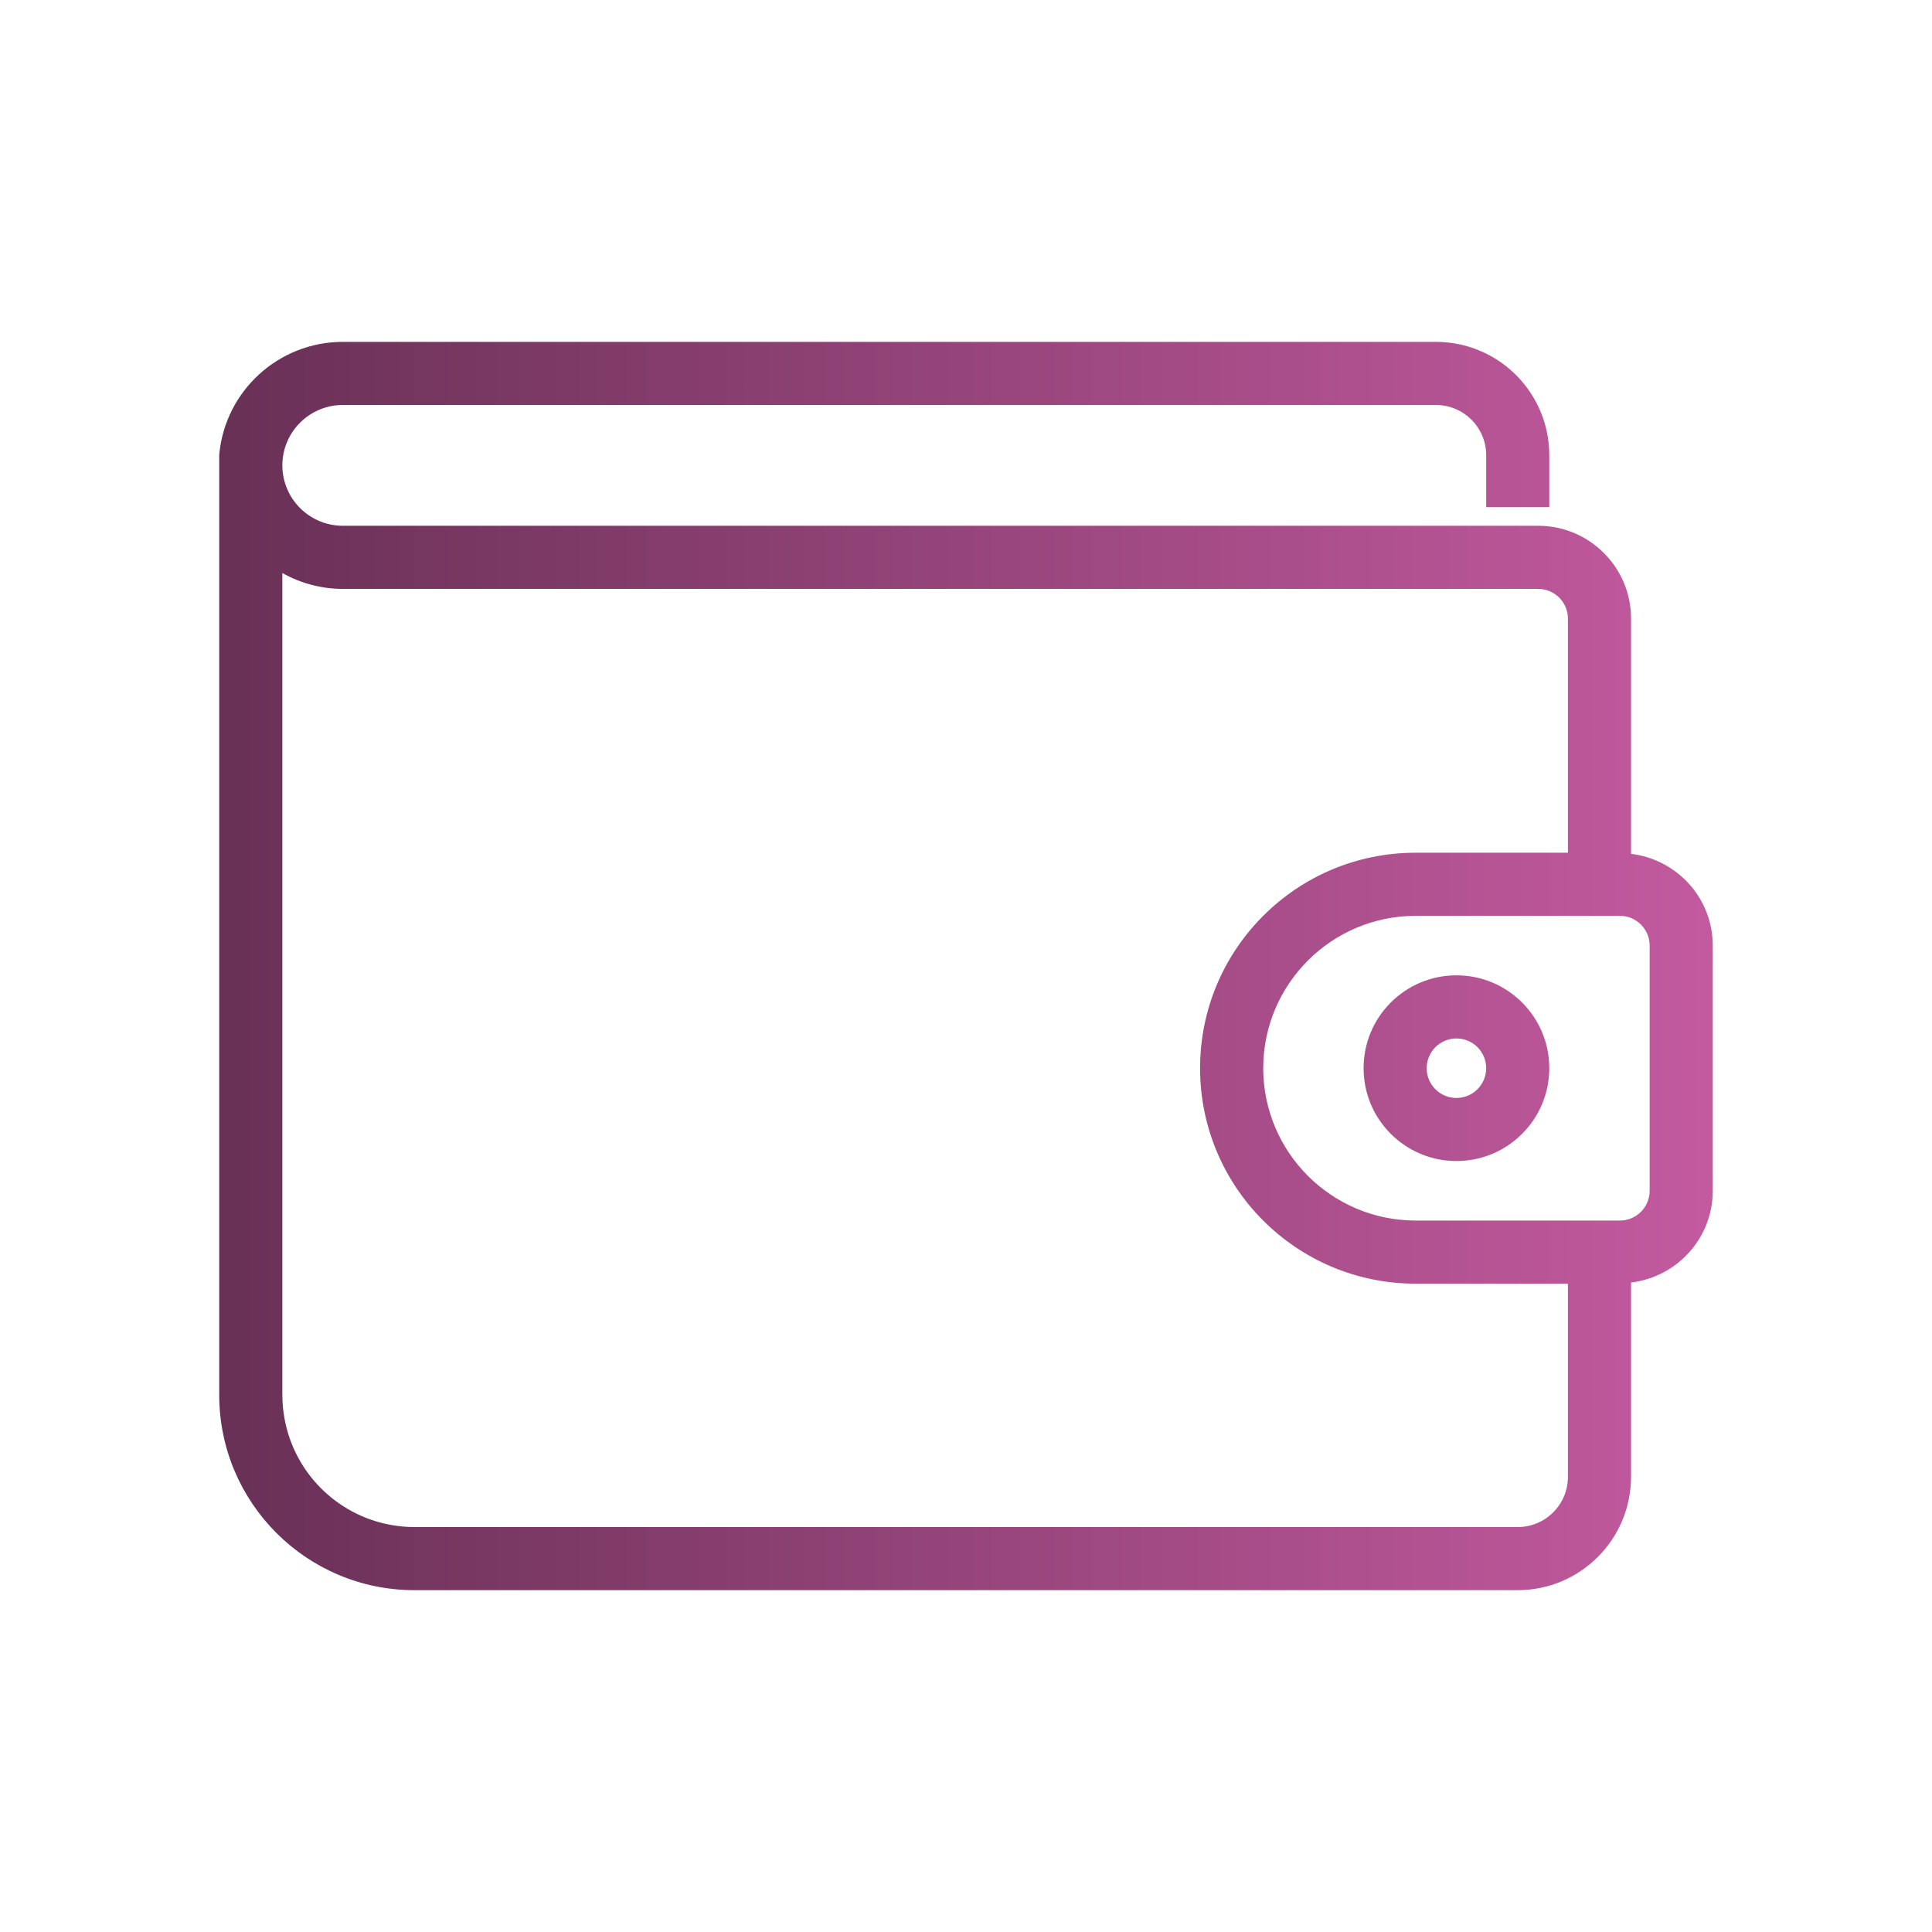 <?xml version="1.0" encoding="UTF-8"?>
<svg id="Layer_1" xmlns="http://www.w3.org/2000/svg" xmlns:xlink="http://www.w3.org/1999/xlink" version="1.1" viewBox="0 0 100 100">
  <!-- Generator: Adobe Illustrator 30.0.0, SVG Export Plug-In . SVG Version: 2.1.1 Build 123)  -->
  <defs>
    <style>
      .st0 {
        fill: url(#linear-gradient);
      }
    </style>
    <linearGradient id="linear-gradient" x1="7.456" y1="50" x2="92.511" y2="50" gradientUnits="userSpaceOnUse">
      <stop offset="0" stop-color="#642e52"/>
      <stop offset="1" stop-color="#c85ca3"/>
    </linearGradient>
  </defs>
  <path class="st0" d="M75.385,50.483c-2.655,0-4.806,2.151-4.806,4.806,0,2.654,2.151,4.806,4.806,4.806,2.655,0,4.806-2.152,4.806-4.806,0-2.655-2.151-4.806-4.806-4.806ZM75.385,56.83c-.851,0-1.54-.689-1.54-1.54s.69-1.54,1.54-1.54,1.54.69,1.54,1.54-.69,1.54-1.54,1.54ZM84.423,44.195v-12.175c0-2.654-2.152-4.806-4.807-4.806H17.74c-1.725-.003-3.122-1.4-3.126-3.127.003-1.726,1.4-3.122,3.126-3.125h56.588c1.434.003,2.595,1.163,2.597,2.597v2.691h3.266v-2.691c-.003-3.237-2.627-5.86-5.863-5.864H17.74c-3.307.003-6.073,2.516-6.39,5.809l-.003.028v48.682c.008,5.572,4.523,10.087,10.095,10.093h57.116c3.236-.003,5.86-2.626,5.864-5.863v-10.06c2.379-.288,4.229-2.291,4.23-4.749v-12.692c0-2.457-1.85-4.46-4.23-4.748ZM81.156,76.443c-.003,1.434-1.163,2.595-2.597,2.598H21.443c-.441,0-.871-.046-1.289-.126-2.735-.526-4.888-2.679-5.413-5.413-.08-.418-.126-.848-.127-1.289V29.659c.949.534,2.024.822,3.126.822h61.875c.852.002,1.539.689,1.54,1.539v12.117h-7.886c-6.159,0-11.153,4.992-11.153,11.153,0,6.16,4.994,11.152,11.153,11.152h7.886v10.002ZM85.386,61.635c-.002.851-.689,1.539-1.539,1.541h-10.577c-4.355-.008-7.878-3.531-7.886-7.886.008-4.356,3.531-7.879,7.886-7.887h10.577c.85.002,1.538.69,1.539,1.54v12.692Z"/>
</svg>